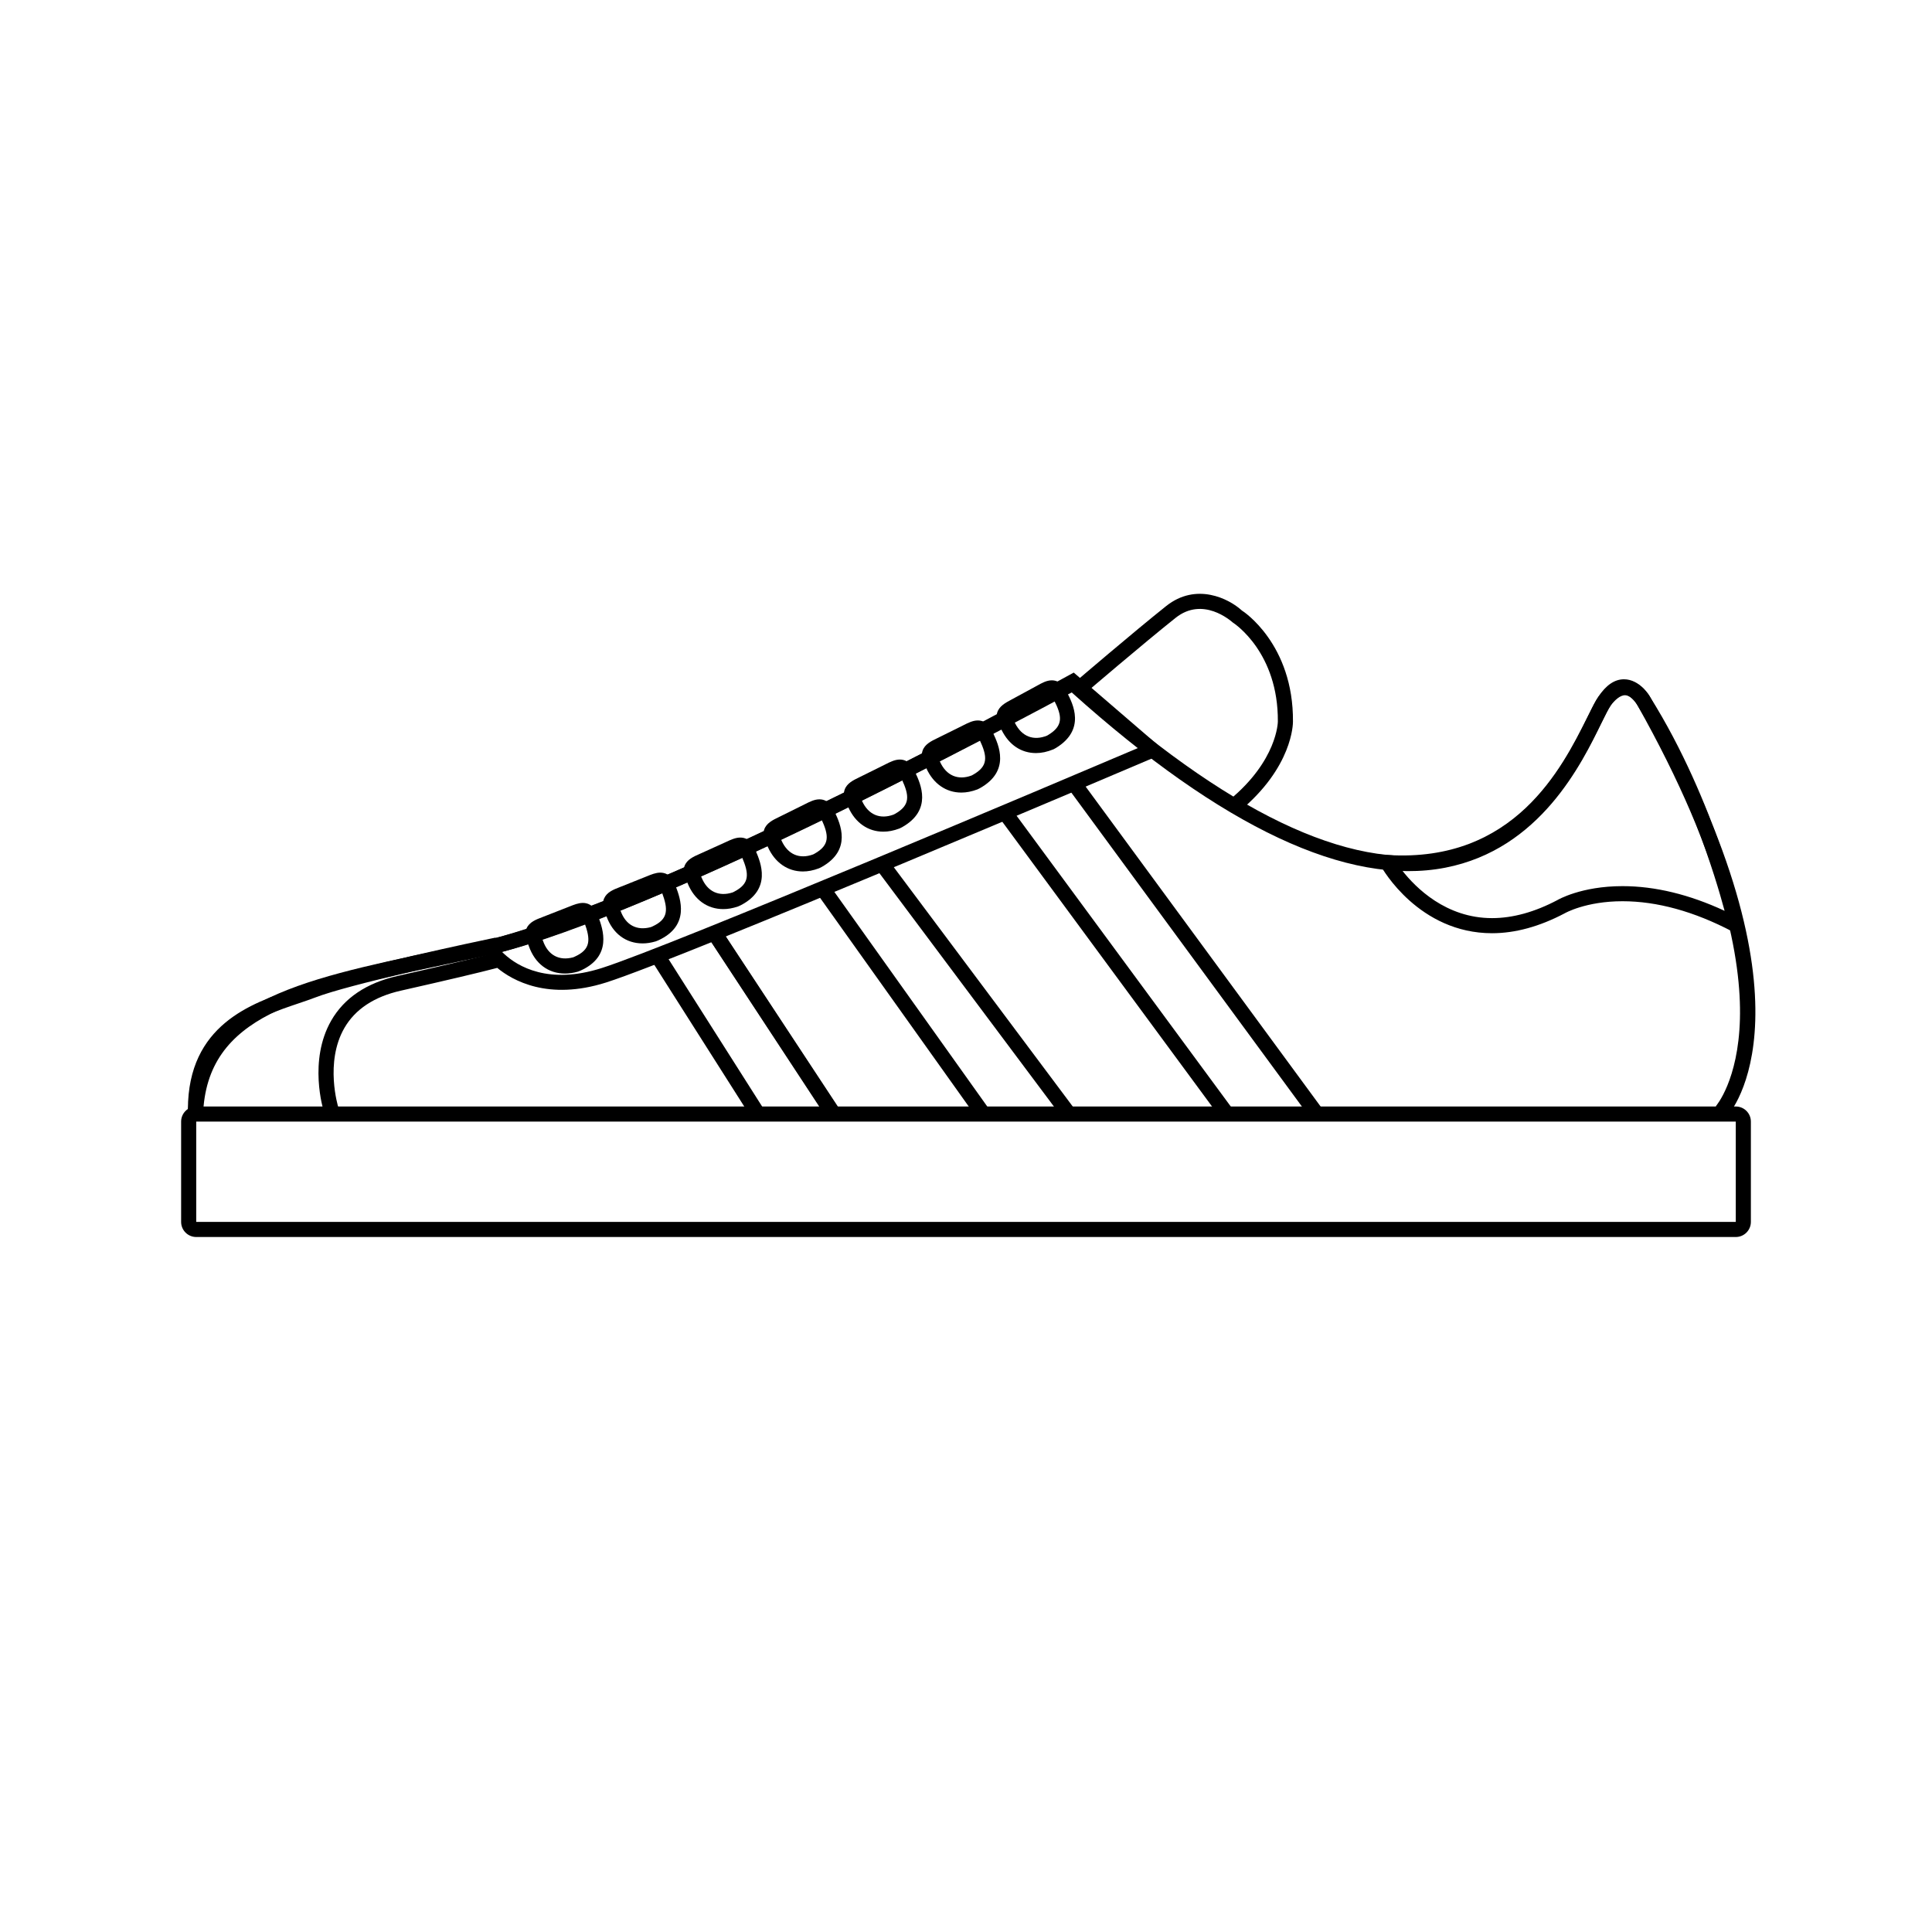 <?xml version="1.0" ?><!DOCTYPE svg  PUBLIC '-//W3C//DTD SVG 1.1//EN'  'http://www.w3.org/Graphics/SVG/1.1/DTD/svg11.dtd'><svg id="Layer_1" style="enable-background:new 0 0 128 128;" version="1.1" viewBox="0 0 128 128" xml:space="preserve" xmlns="http://www.w3.org/2000/svg" xmlns:xlink="http://www.w3.org/1999/xlink"><g><g><g><g><g><path d="M82.083,53.775l-0.635-0.773c3.174-2.608,3.213-5.164,3.213-5.189c0.037-4.574-2.863-6.492-2.987-6.571       c-0.145-0.122-1.979-1.748-3.79-0.306c-2.147,1.71-5.974,4.984-6.012,5.018l-0.65-0.76c0.038-0.033,3.878-3.319,6.039-5.041       c1.989-1.583,4.154-0.497,5.021,0.299c0.072,0.036,3.422,2.219,3.38,7.362C85.662,47.927,85.654,50.84,82.083,53.775z"/></g></g></g><g><g><g><path d="M114.413,73.967l-0.737-0.676c0.016-0.017,1.49-1.704,1.599-5.782c0.101-3.806-1-10.508-6.814-20.826       c-0.093-0.167-0.406-0.594-0.769-0.62c-0.351-0.029-0.733,0.354-0.982,0.68c-0.129,0.168-0.345,0.612-0.595,1.127       c-1.323,2.726-4.076,8.396-10.363,9.617c-6.447,1.251-14.777-2.654-24.749-11.612c-3.043,1.64-27.425,14.68-38.19,17.306       c-0.208,0.052-0.412,0.1-0.61,0.142c-0.988,0.215-1.95,0.418-2.883,0.614c-9.424,1.987-15.65,3.3-15.869,9.951l-1-0.033       c0.245-7.435,7.132-8.887,16.663-10.896c0.931-0.195,1.891-0.398,2.877-0.612c0.191-0.042,0.386-0.088,0.586-0.136       c11.31-2.76,37.992-17.235,38.26-17.382l0.312-0.169l0.263,0.237c9.844,8.903,17.974,12.802,24.151,11.609       c5.797-1.126,8.402-6.493,9.654-9.072c0.296-0.61,0.511-1.051,0.701-1.3c0.582-0.761,1.206-1.116,1.857-1.067       c0.962,0.076,1.503,1.025,1.562,1.134C120.841,66.618,114.682,73.677,114.413,73.967z"/></g></g></g><g><g><g><path d="M115.731,62.216l-0.954-0.5c-2.54-1.331-4.991-2.007-7.282-2.007c-2.439,0-3.82,0.793-3.834,0.802       c-1.665,0.878-3.275,1.317-4.807,1.317c-4.836,0-7.261-4.256-7.361-4.438l-0.444-0.797l0.911,0.055       c8.376,0.51,11.523-5.769,13.179-9.078c0.299-0.598,0.535-1.069,0.756-1.406c0.503-0.77,1.074-1.16,1.698-1.16       c1.024,0,1.666,1.062,1.736,1.184c4.345,6.919,6.151,14.897,6.169,14.978L115.731,62.216z M92.903,57.677       c0.896,1.144,2.904,3.151,5.951,3.151c1.367,0,2.82-0.4,4.318-1.19c0.041-0.025,1.585-0.929,4.322-0.929       c2.154,0,4.426,0.55,6.765,1.636c-0.633-2.355-2.443-8.315-5.788-13.642c-0.112-0.191-0.496-0.699-0.879-0.699       c-0.33,0-0.651,0.385-0.862,0.707c-0.188,0.289-0.424,0.761-0.697,1.307C104.465,51.152,101.202,57.674,92.903,57.677z"/></g></g></g><g><g><g><g><path d="M68.638,49.893c-0.979,0-1.788-0.541-2.276-1.524l-0.176-0.32c-0.158-0.292-0.199-0.571-0.121-0.829        c0.132-0.438,0.546-0.657,0.946-0.87l1.685-0.915c0.332-0.186,0.646-0.361,0.99-0.361c0.26,0,0.626,0.103,0.89,0.589        l0.124,0.227c0.379,0.738,1.255,2.442-0.736,3.661l-0.163,0.09C69.379,49.814,69.004,49.893,68.638,49.893z M67.03,47.505        c0.007,0.01,0.017,0.033,0.034,0.065l0.184,0.336c0.454,0.91,1.243,1.188,2.122,0.831l0.093-0.055        c0.998-0.611,0.911-1.239,0.353-2.327l-0.119-0.217c-0.092-0.066-0.348,0.075-0.514,0.168l-1.703,0.926        C67.326,47.313,67.103,47.433,67.03,47.505z"/></g></g></g><g><g><g><path d="M63.69,52.51c-1.01,0-1.854-0.587-2.316-1.61l-0.163-0.329c-0.146-0.296-0.177-0.576-0.09-0.832        c0.148-0.433,0.571-0.637,0.979-0.834l1.721-0.852c0.325-0.165,0.633-0.321,0.962-0.321c0.272,0,0.65,0.107,0.905,0.622        l0.115,0.232c0.352,0.751,1.162,2.486-0.875,3.629l-0.165,0.083C64.369,52.446,64.025,52.51,63.69,52.51z M64.719,48.778        c-0.118,0-0.302,0.094-0.444,0.166l-1.738,0.86c-0.171,0.083-0.428,0.207-0.477,0.275l0.219,0.392        c0.418,0.925,1.199,1.239,2.089,0.909l0.094-0.05c1.022-0.574,0.959-1.204,0.441-2.312l-0.11-0.223        C64.772,48.784,64.748,48.778,64.719,48.778z"/></g></g></g><g><g><g><path d="M58.522,55.1c-1.009,0-1.854-0.587-2.315-1.61l-0.162-0.328c-0.146-0.297-0.177-0.577-0.089-0.832        c0.147-0.433,0.568-0.636,0.976-0.833l1.724-0.854c0.325-0.165,0.633-0.321,0.962-0.321c0.272,0,0.65,0.107,0.905,0.622        l0.115,0.232c0.351,0.752,1.16,2.488-0.876,3.63l-0.168,0.083C59.202,55.036,58.858,55.1,58.522,55.1z M56.91,52.652        c0.006,0.009,0.015,0.032,0.031,0.065l0.17,0.344c0.419,0.927,1.198,1.238,2.089,0.909l0.097-0.05        c1.02-0.572,0.957-1.203,0.439-2.312l-0.11-0.222c-0.097-0.064-0.341,0.058-0.518,0.147l-1.741,0.862        C57.212,52.472,56.984,52.582,56.91,52.652z"/></g></g></g><g><g><g><path d="M53.194,57.737c-1.009,0-1.853-0.588-2.315-1.611l-0.162-0.328c-0.146-0.297-0.177-0.577-0.089-0.832        c0.147-0.433,0.568-0.636,0.976-0.833l1.723-0.853c0.326-0.166,0.634-0.322,0.963-0.322c0.272,0,0.65,0.108,0.905,0.622        l0.115,0.232c0.351,0.752,1.16,2.489-0.876,3.63l-0.168,0.083C53.874,57.673,53.53,57.737,53.194,57.737z M51.582,55.289        c0.006,0.009,0.015,0.032,0.031,0.065l0.17,0.344c0.419,0.928,1.198,1.236,2.089,0.91l0.097-0.051        c1.019-0.572,0.956-1.203,0.439-2.312l-0.11-0.222c-0.097-0.063-0.342,0.059-0.52,0.148l-1.739,0.861        C51.884,55.108,51.656,55.219,51.582,55.289z"/></g></g></g><g><g><g><path d="M47.916,60.23c-1.053,0-1.909-0.616-2.351-1.692l-0.15-0.333c-0.137-0.302-0.157-0.583-0.061-0.836        c0.163-0.427,0.593-0.615,1.008-0.798l1.747-0.791c0.319-0.149,0.621-0.289,0.938-0.289c0.285,0,0.675,0.113,0.92,0.653        l0.106,0.235c0.325,0.765,1.073,2.527-1.001,3.598l-0.17,0.077C48.537,60.179,48.223,60.23,47.916,60.23z M46.297,57.727        c0.006,0.009,0.014,0.033,0.029,0.066l0.157,0.35c0.386,0.94,1.152,1.278,2.057,0.982l0.097-0.047        c1.04-0.537,0.999-1.17,0.521-2.296l-0.103-0.225c-0.102-0.064-0.336,0.042-0.524,0.129l-1.767,0.8        C46.606,57.556,46.374,57.658,46.297,57.727z"/></g></g></g><g><g><g><path d="M42.575,62.503c-1.111,0-1.983-0.656-2.394-1.799l-0.136-0.34c-0.123-0.308-0.131-0.589-0.023-0.837        c0.183-0.419,0.619-0.589,1.041-0.753l1.782-0.712c0.311-0.128,0.603-0.248,0.902-0.248c0.246,0,0.695,0.09,0.937,0.695        l0.097,0.239c0.29,0.778,0.959,2.573-1.161,3.55l-0.173,0.07C43.119,62.464,42.843,62.503,42.575,62.503z M43.71,58.793        c-0.063,0.021-0.286,0.113-0.482,0.194l-1.802,0.72c-0.176,0.068-0.441,0.171-0.495,0.235l0.186,0.407        c0.344,0.957,1.087,1.328,2.011,1.073l0.099-0.043c1.062-0.489,1.051-1.123,0.623-2.27L43.71,58.793z"/></g></g></g><g><g><g><path d="M37.438,64.5c-1.121,0-1.996-0.662-2.4-1.816l-0.134-0.341c-0.121-0.308-0.126-0.59-0.017-0.837        c0.186-0.418,0.624-0.584,1.048-0.745l1.789-0.7c0.307-0.123,0.597-0.24,0.892-0.24c0.249,0,0.702,0.092,0.941,0.702        l0.095,0.241c0.284,0.78,0.94,2.58-1.188,3.54l-0.171,0.068C37.97,64.463,37.7,64.5,37.438,64.5z M35.811,61.911        c0.005,0.01,0.012,0.033,0.025,0.067l0.14,0.358c0.336,0.958,1.08,1.338,2.002,1.088l0.097-0.042        c1.069-0.482,1.062-1.116,0.643-2.266l-0.091-0.229c-0.112-0.068-0.333,0.021-0.528,0.101l-1.808,0.708        C36.129,61.757,35.892,61.847,35.811,61.911z"/></g></g></g></g><g><g><g><path d="M21.456,73.649c-0.043-0.137-1.036-3.383,0.491-6.037c0.86-1.495,2.336-2.488,4.386-2.951       c2.778-0.628,4.798-1.104,6.021-1.415l-0.004-0.005c-1.677,0.356-9.206,1.976-11.451,2.841       c-0.33,0.127-0.701,0.252-1.098,0.387c-2.678,0.903-6.345,2.142-6.352,7.032l-1-0.002c0.008-5.606,4.234-7.034,7.031-7.979       c0.383-0.129,0.74-0.249,1.059-0.372c2.595-0.999,11.559-2.877,11.938-2.956l0.338-0.07l0.015,0.022       c2.263-0.59,13.33-3.894,38.004-17.417l0.304-0.167l6.137,5.284l-0.738,0.314c-1.274,0.543-31.267,13.31-36.377,14.933       c-3.846,1.223-6.213-0.137-7.216-0.966c-1.182,0.311-3.33,0.818-6.39,1.51c-1.767,0.399-3.024,1.232-3.74,2.475       c-1.311,2.279-0.413,5.21-0.404,5.24L21.456,73.649z M33.257,63.065l0.154,0.142c0.897,0.828,2.934,2.047,6.445,0.932       c4.624-1.469,30.791-12.563,35.548-14.585l-4.394-3.783C47.062,58.874,35.911,62.35,33.257,63.065z"/></g></g></g><g><g><g><path d="M115,81.955H13c-0.552,0-1-0.448-1-1v-6.647c0-0.552,0.448-1,1-1h102c0.552,0,1,0.448,1,1v6.647       C116,81.507,115.552,81.955,115,81.955z M115,80.955v0.5V80.955L115,80.955z M13,74.308v6.647h102v-6.647H13z"/></g></g></g></g><g><g><g><rect height="1" transform="matrix(0.549 0.836 -0.836 0.549 79.637 -12.244)" width="13.992" x="44.165" y="67.152"/></g></g></g><g><g><g><rect height="1" transform="matrix(0.536 0.844 -0.844 0.536 79.648 -7.772)" width="12.509" x="40.642" y="68.091"/></g></g></g><g><g><g><rect height="1.001" transform="matrix(0.55 0.835 -0.835 0.55 79.729 -12.317)" width="14.449" x="44.071" y="67.336"/></g></g></g><g><g><g><rect height="1" transform="matrix(0.599 0.801 -0.801 0.599 78.404 -25.482)" width="20.691" x="54.292" y="65.022"/></g></g></g><g><g><g><rect height="1" transform="matrix(0.58 0.814 -0.814 0.58 79.041 -20.832)" width="18.525" x="50.467" y="65.764"/></g></g></g><g><g><g><rect height="0.999" transform="matrix(0.593 0.805 -0.805 0.593 81.51 -33.496)" width="24.776" x="61.479" y="63.33"/></g></g></g><g><g><g><rect height="1" transform="matrix(0.592 0.806 -0.806 0.592 83.052 -38.169)" width="27.04" x="65.688" y="62.408"/></g></g></g></g></svg>